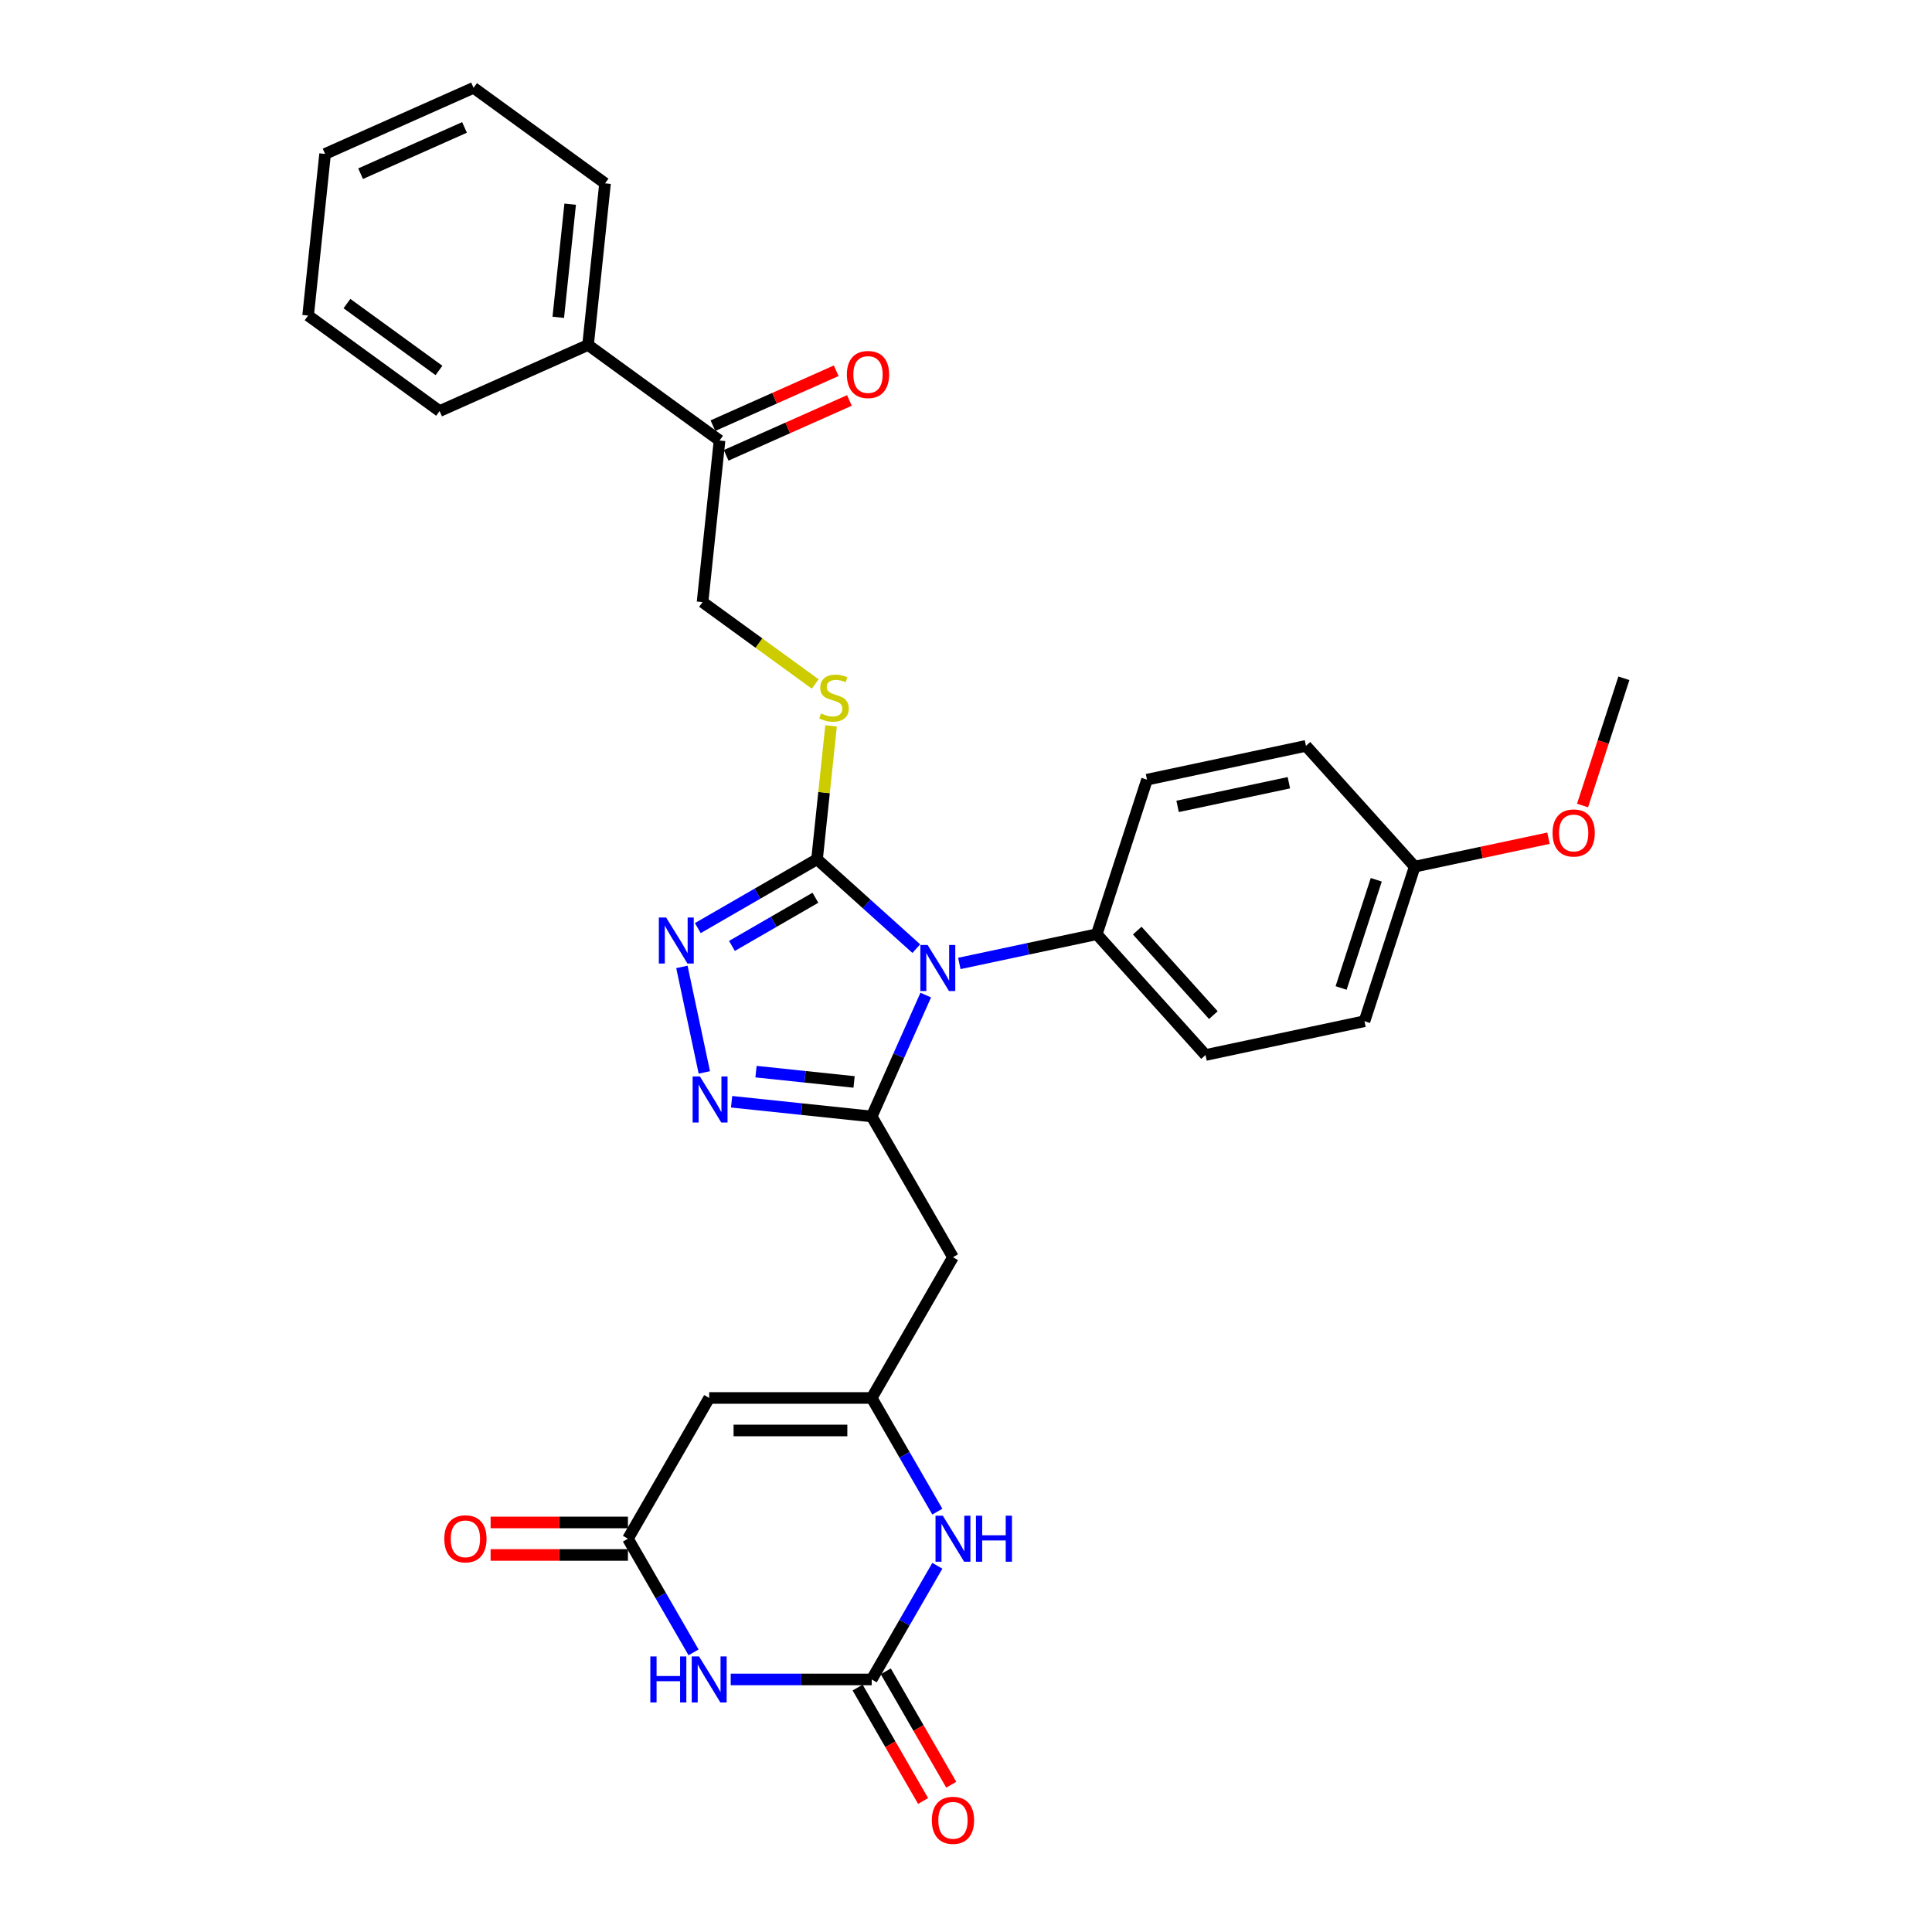 <?xml version='1.0' encoding='iso-8859-1'?>
<svg version='1.1' baseProfile='full'
              xmlns='http://www.w3.org/2000/svg'
                      xmlns:rdkit='http://www.rdkit.org/xml'
                      xmlns:xlink='http://www.w3.org/1999/xlink'
                  xml:space='preserve'
width='1000px' height='1000px' viewBox='0 0 1000 1000'>
<!-- END OF HEADER -->
<rect style='opacity:1.0;fill:#FFFFFF;stroke:none' width='1000' height='1000' x='0' y='0'> </rect>
<path class='bond-0' d='M 479.169,515.056 L 465.182,546.472' style='fill:none;fill-rule:evenodd;stroke:#0000FF;stroke-width:6px;stroke-linecap:butt;stroke-linejoin:miter;stroke-opacity:1' />
<path class='bond-0' d='M 465.182,546.472 L 451.195,577.888' style='fill:none;fill-rule:evenodd;stroke:#000000;stroke-width:6px;stroke-linecap:butt;stroke-linejoin:miter;stroke-opacity:1' />
<path class='bond-1' d='M 474.272,491.014 L 448.584,467.885' style='fill:none;fill-rule:evenodd;stroke:#0000FF;stroke-width:6px;stroke-linecap:butt;stroke-linejoin:miter;stroke-opacity:1' />
<path class='bond-1' d='M 448.584,467.885 L 422.897,444.756' style='fill:none;fill-rule:evenodd;stroke:#000000;stroke-width:6px;stroke-linecap:butt;stroke-linejoin:miter;stroke-opacity:1' />
<path class='bond-12' d='M 496.546,498.675 L 532.117,491.114' style='fill:none;fill-rule:evenodd;stroke:#0000FF;stroke-width:6px;stroke-linecap:butt;stroke-linejoin:miter;stroke-opacity:1' />
<path class='bond-12' d='M 532.117,491.114 L 567.689,483.553' style='fill:none;fill-rule:evenodd;stroke:#000000;stroke-width:6px;stroke-linecap:butt;stroke-linejoin:miter;stroke-opacity:1' />
<path class='bond-2' d='M 451.195,577.888 L 414.935,574.077' style='fill:none;fill-rule:evenodd;stroke:#000000;stroke-width:6px;stroke-linecap:butt;stroke-linejoin:miter;stroke-opacity:1' />
<path class='bond-2' d='M 414.935,574.077 L 378.675,570.266' style='fill:none;fill-rule:evenodd;stroke:#0000FF;stroke-width:6px;stroke-linecap:butt;stroke-linejoin:miter;stroke-opacity:1' />
<path class='bond-2' d='M 442.075,560.013 L 416.693,557.345' style='fill:none;fill-rule:evenodd;stroke:#000000;stroke-width:6px;stroke-linecap:butt;stroke-linejoin:miter;stroke-opacity:1' />
<path class='bond-2' d='M 416.693,557.345 L 391.311,554.678' style='fill:none;fill-rule:evenodd;stroke:#0000FF;stroke-width:6px;stroke-linecap:butt;stroke-linejoin:miter;stroke-opacity:1' />
<path class='bond-9' d='M 451.195,577.888 L 493.254,650.736' style='fill:none;fill-rule:evenodd;stroke:#000000;stroke-width:6px;stroke-linecap:butt;stroke-linejoin:miter;stroke-opacity:1' />
<path class='bond-3' d='M 422.897,444.756 L 392.041,462.571' style='fill:none;fill-rule:evenodd;stroke:#000000;stroke-width:6px;stroke-linecap:butt;stroke-linejoin:miter;stroke-opacity:1' />
<path class='bond-3' d='M 392.041,462.571 L 361.186,480.385' style='fill:none;fill-rule:evenodd;stroke:#0000FF;stroke-width:6px;stroke-linecap:butt;stroke-linejoin:miter;stroke-opacity:1' />
<path class='bond-3' d='M 422.052,464.67 L 400.453,477.14' style='fill:none;fill-rule:evenodd;stroke:#000000;stroke-width:6px;stroke-linecap:butt;stroke-linejoin:miter;stroke-opacity:1' />
<path class='bond-3' d='M 400.453,477.14 L 378.854,489.611' style='fill:none;fill-rule:evenodd;stroke:#0000FF;stroke-width:6px;stroke-linecap:butt;stroke-linejoin:miter;stroke-opacity:1' />
<path class='bond-11' d='M 422.897,444.756 L 426.525,410.237' style='fill:none;fill-rule:evenodd;stroke:#000000;stroke-width:6px;stroke-linecap:butt;stroke-linejoin:miter;stroke-opacity:1' />
<path class='bond-11' d='M 426.525,410.237 L 430.153,375.719' style='fill:none;fill-rule:evenodd;stroke:#CCCC00;stroke-width:6px;stroke-linecap:butt;stroke-linejoin:miter;stroke-opacity:1' />
<path class='bond-31' d='M 364.559,555.081 L 352.951,500.471' style='fill:none;fill-rule:evenodd;stroke:#0000FF;stroke-width:6px;stroke-linecap:butt;stroke-linejoin:miter;stroke-opacity:1' />
<path class='bond-4' d='M 378.214,869.281 L 414.704,869.281' style='fill:none;fill-rule:evenodd;stroke:#0000FF;stroke-width:6px;stroke-linecap:butt;stroke-linejoin:miter;stroke-opacity:1' />
<path class='bond-4' d='M 414.704,869.281 L 451.195,869.281' style='fill:none;fill-rule:evenodd;stroke:#000000;stroke-width:6px;stroke-linecap:butt;stroke-linejoin:miter;stroke-opacity:1' />
<path class='bond-33' d='M 358.986,855.267 L 342.002,825.85' style='fill:none;fill-rule:evenodd;stroke:#0000FF;stroke-width:6px;stroke-linecap:butt;stroke-linejoin:miter;stroke-opacity:1' />
<path class='bond-33' d='M 342.002,825.85 L 325.018,796.433' style='fill:none;fill-rule:evenodd;stroke:#000000;stroke-width:6px;stroke-linecap:butt;stroke-linejoin:miter;stroke-opacity:1' />
<path class='bond-5' d='M 451.195,869.281 L 468.179,839.864' style='fill:none;fill-rule:evenodd;stroke:#000000;stroke-width:6px;stroke-linecap:butt;stroke-linejoin:miter;stroke-opacity:1' />
<path class='bond-5' d='M 468.179,839.864 L 485.163,810.447' style='fill:none;fill-rule:evenodd;stroke:#0000FF;stroke-width:6px;stroke-linecap:butt;stroke-linejoin:miter;stroke-opacity:1' />
<path class='bond-14' d='M 443.91,873.487 L 460.855,902.837' style='fill:none;fill-rule:evenodd;stroke:#000000;stroke-width:6px;stroke-linecap:butt;stroke-linejoin:miter;stroke-opacity:1' />
<path class='bond-14' d='M 460.855,902.837 L 477.8,932.187' style='fill:none;fill-rule:evenodd;stroke:#FF0000;stroke-width:6px;stroke-linecap:butt;stroke-linejoin:miter;stroke-opacity:1' />
<path class='bond-14' d='M 458.48,865.075 L 475.425,894.425' style='fill:none;fill-rule:evenodd;stroke:#000000;stroke-width:6px;stroke-linecap:butt;stroke-linejoin:miter;stroke-opacity:1' />
<path class='bond-14' d='M 475.425,894.425 L 492.37,923.775' style='fill:none;fill-rule:evenodd;stroke:#FF0000;stroke-width:6px;stroke-linecap:butt;stroke-linejoin:miter;stroke-opacity:1' />
<path class='bond-6' d='M 451.195,723.585 L 493.254,650.736' style='fill:none;fill-rule:evenodd;stroke:#000000;stroke-width:6px;stroke-linecap:butt;stroke-linejoin:miter;stroke-opacity:1' />
<path class='bond-7' d='M 451.195,723.585 L 367.077,723.585' style='fill:none;fill-rule:evenodd;stroke:#000000;stroke-width:6px;stroke-linecap:butt;stroke-linejoin:miter;stroke-opacity:1' />
<path class='bond-7' d='M 438.577,740.408 L 379.695,740.408' style='fill:none;fill-rule:evenodd;stroke:#000000;stroke-width:6px;stroke-linecap:butt;stroke-linejoin:miter;stroke-opacity:1' />
<path class='bond-10' d='M 451.195,723.585 L 468.179,753.002' style='fill:none;fill-rule:evenodd;stroke:#000000;stroke-width:6px;stroke-linecap:butt;stroke-linejoin:miter;stroke-opacity:1' />
<path class='bond-10' d='M 468.179,753.002 L 485.163,782.419' style='fill:none;fill-rule:evenodd;stroke:#0000FF;stroke-width:6px;stroke-linecap:butt;stroke-linejoin:miter;stroke-opacity:1' />
<path class='bond-8' d='M 367.077,723.585 L 325.018,796.433' style='fill:none;fill-rule:evenodd;stroke:#000000;stroke-width:6px;stroke-linecap:butt;stroke-linejoin:miter;stroke-opacity:1' />
<path class='bond-15' d='M 325.018,788.021 L 289.478,788.021' style='fill:none;fill-rule:evenodd;stroke:#000000;stroke-width:6px;stroke-linecap:butt;stroke-linejoin:miter;stroke-opacity:1' />
<path class='bond-15' d='M 289.478,788.021 L 253.938,788.021' style='fill:none;fill-rule:evenodd;stroke:#FF0000;stroke-width:6px;stroke-linecap:butt;stroke-linejoin:miter;stroke-opacity:1' />
<path class='bond-15' d='M 325.018,804.845 L 289.478,804.845' style='fill:none;fill-rule:evenodd;stroke:#000000;stroke-width:6px;stroke-linecap:butt;stroke-linejoin:miter;stroke-opacity:1' />
<path class='bond-15' d='M 289.478,804.845 L 253.938,804.845' style='fill:none;fill-rule:evenodd;stroke:#FF0000;stroke-width:6px;stroke-linecap:butt;stroke-linejoin:miter;stroke-opacity:1' />
<path class='bond-16' d='M 421.949,354.022 L 392.793,332.839' style='fill:none;fill-rule:evenodd;stroke:#CCCC00;stroke-width:6px;stroke-linecap:butt;stroke-linejoin:miter;stroke-opacity:1' />
<path class='bond-16' d='M 392.793,332.839 L 363.637,311.656' style='fill:none;fill-rule:evenodd;stroke:#000000;stroke-width:6px;stroke-linecap:butt;stroke-linejoin:miter;stroke-opacity:1' />
<path class='bond-19' d='M 567.689,483.553 L 623.975,546.065' style='fill:none;fill-rule:evenodd;stroke:#000000;stroke-width:6px;stroke-linecap:butt;stroke-linejoin:miter;stroke-opacity:1' />
<path class='bond-19' d='M 588.634,481.673 L 628.034,525.431' style='fill:none;fill-rule:evenodd;stroke:#000000;stroke-width:6px;stroke-linecap:butt;stroke-linejoin:miter;stroke-opacity:1' />
<path class='bond-20' d='M 567.689,483.553 L 593.683,403.552' style='fill:none;fill-rule:evenodd;stroke:#000000;stroke-width:6px;stroke-linecap:butt;stroke-linejoin:miter;stroke-opacity:1' />
<path class='bond-13' d='M 372.429,227.998 L 363.637,311.656' style='fill:none;fill-rule:evenodd;stroke:#000000;stroke-width:6px;stroke-linecap:butt;stroke-linejoin:miter;stroke-opacity:1' />
<path class='bond-17' d='M 375.851,235.683 L 407.754,221.479' style='fill:none;fill-rule:evenodd;stroke:#000000;stroke-width:6px;stroke-linecap:butt;stroke-linejoin:miter;stroke-opacity:1' />
<path class='bond-17' d='M 407.754,221.479 L 439.658,207.274' style='fill:none;fill-rule:evenodd;stroke:#FF0000;stroke-width:6px;stroke-linecap:butt;stroke-linejoin:miter;stroke-opacity:1' />
<path class='bond-17' d='M 369.008,220.314 L 400.912,206.109' style='fill:none;fill-rule:evenodd;stroke:#000000;stroke-width:6px;stroke-linecap:butt;stroke-linejoin:miter;stroke-opacity:1' />
<path class='bond-17' d='M 400.912,206.109 L 432.815,191.905' style='fill:none;fill-rule:evenodd;stroke:#FF0000;stroke-width:6px;stroke-linecap:butt;stroke-linejoin:miter;stroke-opacity:1' />
<path class='bond-18' d='M 372.429,227.998 L 304.376,178.555' style='fill:none;fill-rule:evenodd;stroke:#000000;stroke-width:6px;stroke-linecap:butt;stroke-linejoin:miter;stroke-opacity:1' />
<path class='bond-25' d='M 304.376,178.555 L 313.169,94.898' style='fill:none;fill-rule:evenodd;stroke:#000000;stroke-width:6px;stroke-linecap:butt;stroke-linejoin:miter;stroke-opacity:1' />
<path class='bond-25' d='M 288.964,164.248 L 295.119,105.688' style='fill:none;fill-rule:evenodd;stroke:#000000;stroke-width:6px;stroke-linecap:butt;stroke-linejoin:miter;stroke-opacity:1' />
<path class='bond-26' d='M 304.376,178.555 L 227.531,212.769' style='fill:none;fill-rule:evenodd;stroke:#000000;stroke-width:6px;stroke-linecap:butt;stroke-linejoin:miter;stroke-opacity:1' />
<path class='bond-23' d='M 623.975,546.065 L 706.254,528.576' style='fill:none;fill-rule:evenodd;stroke:#000000;stroke-width:6px;stroke-linecap:butt;stroke-linejoin:miter;stroke-opacity:1' />
<path class='bond-22' d='M 593.683,403.552 L 675.962,386.063' style='fill:none;fill-rule:evenodd;stroke:#000000;stroke-width:6px;stroke-linecap:butt;stroke-linejoin:miter;stroke-opacity:1' />
<path class='bond-22' d='M 609.522,417.385 L 667.118,405.142' style='fill:none;fill-rule:evenodd;stroke:#000000;stroke-width:6px;stroke-linecap:butt;stroke-linejoin:miter;stroke-opacity:1' />
<path class='bond-21' d='M 732.248,448.575 L 675.962,386.063' style='fill:none;fill-rule:evenodd;stroke:#000000;stroke-width:6px;stroke-linecap:butt;stroke-linejoin:miter;stroke-opacity:1' />
<path class='bond-24' d='M 732.248,448.575 L 766.869,441.216' style='fill:none;fill-rule:evenodd;stroke:#000000;stroke-width:6px;stroke-linecap:butt;stroke-linejoin:miter;stroke-opacity:1' />
<path class='bond-24' d='M 766.869,441.216 L 801.49,433.857' style='fill:none;fill-rule:evenodd;stroke:#FF0000;stroke-width:6px;stroke-linecap:butt;stroke-linejoin:miter;stroke-opacity:1' />
<path class='bond-32' d='M 732.248,448.575 L 706.254,528.576' style='fill:none;fill-rule:evenodd;stroke:#000000;stroke-width:6px;stroke-linecap:butt;stroke-linejoin:miter;stroke-opacity:1' />
<path class='bond-32' d='M 712.349,455.376 L 694.153,511.377' style='fill:none;fill-rule:evenodd;stroke:#000000;stroke-width:6px;stroke-linecap:butt;stroke-linejoin:miter;stroke-opacity:1' />
<path class='bond-27' d='M 819.125,416.937 L 829.824,384.011' style='fill:none;fill-rule:evenodd;stroke:#FF0000;stroke-width:6px;stroke-linecap:butt;stroke-linejoin:miter;stroke-opacity:1' />
<path class='bond-27' d='M 829.824,384.011 L 840.522,351.085' style='fill:none;fill-rule:evenodd;stroke:#000000;stroke-width:6px;stroke-linecap:butt;stroke-linejoin:miter;stroke-opacity:1' />
<path class='bond-28' d='M 313.169,94.898 L 245.116,45.455' style='fill:none;fill-rule:evenodd;stroke:#000000;stroke-width:6px;stroke-linecap:butt;stroke-linejoin:miter;stroke-opacity:1' />
<path class='bond-29' d='M 227.531,212.769 L 159.478,163.326' style='fill:none;fill-rule:evenodd;stroke:#000000;stroke-width:6px;stroke-linecap:butt;stroke-linejoin:miter;stroke-opacity:1' />
<path class='bond-29' d='M 227.212,191.742 L 179.575,157.132' style='fill:none;fill-rule:evenodd;stroke:#000000;stroke-width:6px;stroke-linecap:butt;stroke-linejoin:miter;stroke-opacity:1' />
<path class='bond-34' d='M 245.116,45.455 L 168.271,79.668' style='fill:none;fill-rule:evenodd;stroke:#000000;stroke-width:6px;stroke-linecap:butt;stroke-linejoin:miter;stroke-opacity:1' />
<path class='bond-34' d='M 240.432,65.956 L 186.64,89.906' style='fill:none;fill-rule:evenodd;stroke:#000000;stroke-width:6px;stroke-linecap:butt;stroke-linejoin:miter;stroke-opacity:1' />
<path class='bond-30' d='M 159.478,163.326 L 168.271,79.668' style='fill:none;fill-rule:evenodd;stroke:#000000;stroke-width:6px;stroke-linecap:butt;stroke-linejoin:miter;stroke-opacity:1' />
<path  class='atom-0' d='M 480.143 489.131
L 487.949 501.749
Q 488.723 502.994, 489.968 505.248
Q 491.213 507.502, 491.28 507.637
L 491.28 489.131
L 494.443 489.131
L 494.443 512.953
L 491.179 512.953
L 482.801 499.158
Q 481.825 497.543, 480.782 495.692
Q 479.773 493.842, 479.47 493.27
L 479.47 512.953
L 476.374 512.953
L 476.374 489.131
L 480.143 489.131
' fill='#0000FF'/>
<path  class='atom-3' d='M 362.272 557.184
L 370.078 569.802
Q 370.852 571.047, 372.097 573.301
Q 373.342 575.555, 373.409 575.69
L 373.409 557.184
L 376.572 557.184
L 376.572 581.006
L 373.308 581.006
L 364.93 567.211
Q 363.954 565.596, 362.911 563.745
Q 361.902 561.895, 361.599 561.323
L 361.599 581.006
L 358.503 581.006
L 358.503 557.184
L 362.272 557.184
' fill='#0000FF'/>
<path  class='atom-4' d='M 344.783 474.904
L 352.589 487.522
Q 353.363 488.767, 354.608 491.021
Q 355.853 493.276, 355.92 493.41
L 355.92 474.904
L 359.083 474.904
L 359.083 498.726
L 355.819 498.726
L 347.441 484.931
Q 346.465 483.316, 345.422 481.465
Q 344.413 479.615, 344.11 479.043
L 344.11 498.726
L 341.014 498.726
L 341.014 474.904
L 344.783 474.904
' fill='#0000FF'/>
<path  class='atom-5' d='M 336.609 857.37
L 339.839 857.37
L 339.839 867.498
L 352.02 867.498
L 352.02 857.37
L 355.25 857.37
L 355.25 881.192
L 352.02 881.192
L 352.02 870.19
L 339.839 870.19
L 339.839 881.192
L 336.609 881.192
L 336.609 857.37
' fill='#0000FF'/>
<path  class='atom-5' d='M 361.811 857.37
L 369.617 869.988
Q 370.391 871.233, 371.636 873.487
Q 372.881 875.742, 372.948 875.876
L 372.948 857.37
L 376.111 857.37
L 376.111 881.192
L 372.847 881.192
L 364.469 867.397
Q 363.493 865.782, 362.45 863.931
Q 361.441 862.081, 361.138 861.509
L 361.138 881.192
L 358.043 881.192
L 358.043 857.37
L 361.811 857.37
' fill='#0000FF'/>
<path  class='atom-11' d='M 487.988 784.522
L 495.794 797.14
Q 496.568 798.384, 497.813 800.639
Q 499.058 802.893, 499.125 803.028
L 499.125 784.522
L 502.288 784.522
L 502.288 808.344
L 499.024 808.344
L 490.646 794.549
Q 489.67 792.934, 488.627 791.083
Q 487.618 789.232, 487.315 788.66
L 487.315 808.344
L 484.22 808.344
L 484.22 784.522
L 487.988 784.522
' fill='#0000FF'/>
<path  class='atom-11' d='M 505.148 784.522
L 508.378 784.522
L 508.378 794.65
L 520.559 794.65
L 520.559 784.522
L 523.789 784.522
L 523.789 808.344
L 520.559 808.344
L 520.559 797.341
L 508.378 797.341
L 508.378 808.344
L 505.148 808.344
L 505.148 784.522
' fill='#0000FF'/>
<path  class='atom-12' d='M 424.96 369.275
Q 425.229 369.376, 426.34 369.847
Q 427.45 370.318, 428.661 370.621
Q 429.906 370.89, 431.118 370.89
Q 433.372 370.89, 434.684 369.814
Q 435.996 368.703, 435.996 366.785
Q 435.996 365.473, 435.324 364.666
Q 434.684 363.858, 433.675 363.421
Q 432.665 362.983, 430.983 362.479
Q 428.863 361.839, 427.585 361.234
Q 426.34 360.628, 425.431 359.349
Q 424.556 358.071, 424.556 355.917
Q 424.556 352.923, 426.575 351.072
Q 428.628 349.222, 432.665 349.222
Q 435.424 349.222, 438.554 350.534
L 437.78 353.125
Q 434.92 351.947, 432.766 351.947
Q 430.445 351.947, 429.166 352.923
Q 427.887 353.865, 427.921 355.514
Q 427.921 356.792, 428.56 357.566
Q 429.233 358.34, 430.175 358.777
Q 431.151 359.215, 432.766 359.719
Q 434.92 360.392, 436.198 361.065
Q 437.477 361.738, 438.385 363.118
Q 439.328 364.464, 439.328 366.785
Q 439.328 370.083, 437.107 371.866
Q 434.92 373.616, 431.252 373.616
Q 429.132 373.616, 427.517 373.145
Q 425.936 372.707, 424.052 371.933
L 424.96 369.275
' fill='#CCCC00'/>
<path  class='atom-15' d='M 482.319 942.197
Q 482.319 936.477, 485.145 933.28
Q 487.971 930.084, 493.254 930.084
Q 498.536 930.084, 501.363 933.28
Q 504.189 936.477, 504.189 942.197
Q 504.189 947.984, 501.329 951.282
Q 498.469 954.545, 493.254 954.545
Q 488.005 954.545, 485.145 951.282
Q 482.319 948.018, 482.319 942.197
M 493.254 951.854
Q 496.888 951.854, 498.839 949.431
Q 500.825 946.975, 500.825 942.197
Q 500.825 937.52, 498.839 935.165
Q 496.888 932.776, 493.254 932.776
Q 489.62 932.776, 487.635 935.131
Q 485.683 937.486, 485.683 942.197
Q 485.683 947.008, 487.635 949.431
Q 489.62 951.854, 493.254 951.854
' fill='#FF0000'/>
<path  class='atom-16' d='M 229.964 796.5
Q 229.964 790.78, 232.791 787.584
Q 235.617 784.387, 240.9 784.387
Q 246.182 784.387, 249.009 787.584
Q 251.835 790.78, 251.835 796.5
Q 251.835 802.288, 248.975 805.585
Q 246.115 808.849, 240.9 808.849
Q 235.651 808.849, 232.791 805.585
Q 229.964 802.321, 229.964 796.5
M 240.9 806.157
Q 244.534 806.157, 246.485 803.734
Q 248.47 801.278, 248.47 796.5
Q 248.47 791.823, 246.485 789.468
Q 244.534 787.079, 240.9 787.079
Q 237.266 787.079, 235.281 789.434
Q 233.329 791.79, 233.329 796.5
Q 233.329 801.312, 235.281 803.734
Q 237.266 806.157, 240.9 806.157
' fill='#FF0000'/>
<path  class='atom-18' d='M 438.34 193.852
Q 438.34 188.132, 441.166 184.935
Q 443.992 181.739, 449.275 181.739
Q 454.558 181.739, 457.384 184.935
Q 460.21 188.132, 460.21 193.852
Q 460.21 199.639, 457.35 202.937
Q 454.49 206.2, 449.275 206.2
Q 444.026 206.2, 441.166 202.937
Q 438.34 199.673, 438.34 193.852
M 449.275 203.509
Q 452.909 203.509, 454.86 201.086
Q 456.846 198.63, 456.846 193.852
Q 456.846 189.175, 454.86 186.82
Q 452.909 184.431, 449.275 184.431
Q 445.641 184.431, 443.656 186.786
Q 441.704 189.141, 441.704 193.852
Q 441.704 198.663, 443.656 201.086
Q 445.641 203.509, 449.275 203.509
' fill='#FF0000'/>
<path  class='atom-25' d='M 803.593 431.153
Q 803.593 425.433, 806.419 422.236
Q 809.246 419.04, 814.528 419.04
Q 819.811 419.04, 822.637 422.236
Q 825.464 425.433, 825.464 431.153
Q 825.464 436.94, 822.604 440.238
Q 819.743 443.502, 814.528 443.502
Q 809.279 443.502, 806.419 440.238
Q 803.593 436.974, 803.593 431.153
M 814.528 440.81
Q 818.162 440.81, 820.114 438.387
Q 822.099 435.931, 822.099 431.153
Q 822.099 426.476, 820.114 424.121
Q 818.162 421.732, 814.528 421.732
Q 810.894 421.732, 808.909 424.087
Q 806.958 426.442, 806.958 431.153
Q 806.958 435.965, 808.909 438.387
Q 810.894 440.81, 814.528 440.81
' fill='#FF0000'/>
</svg>
